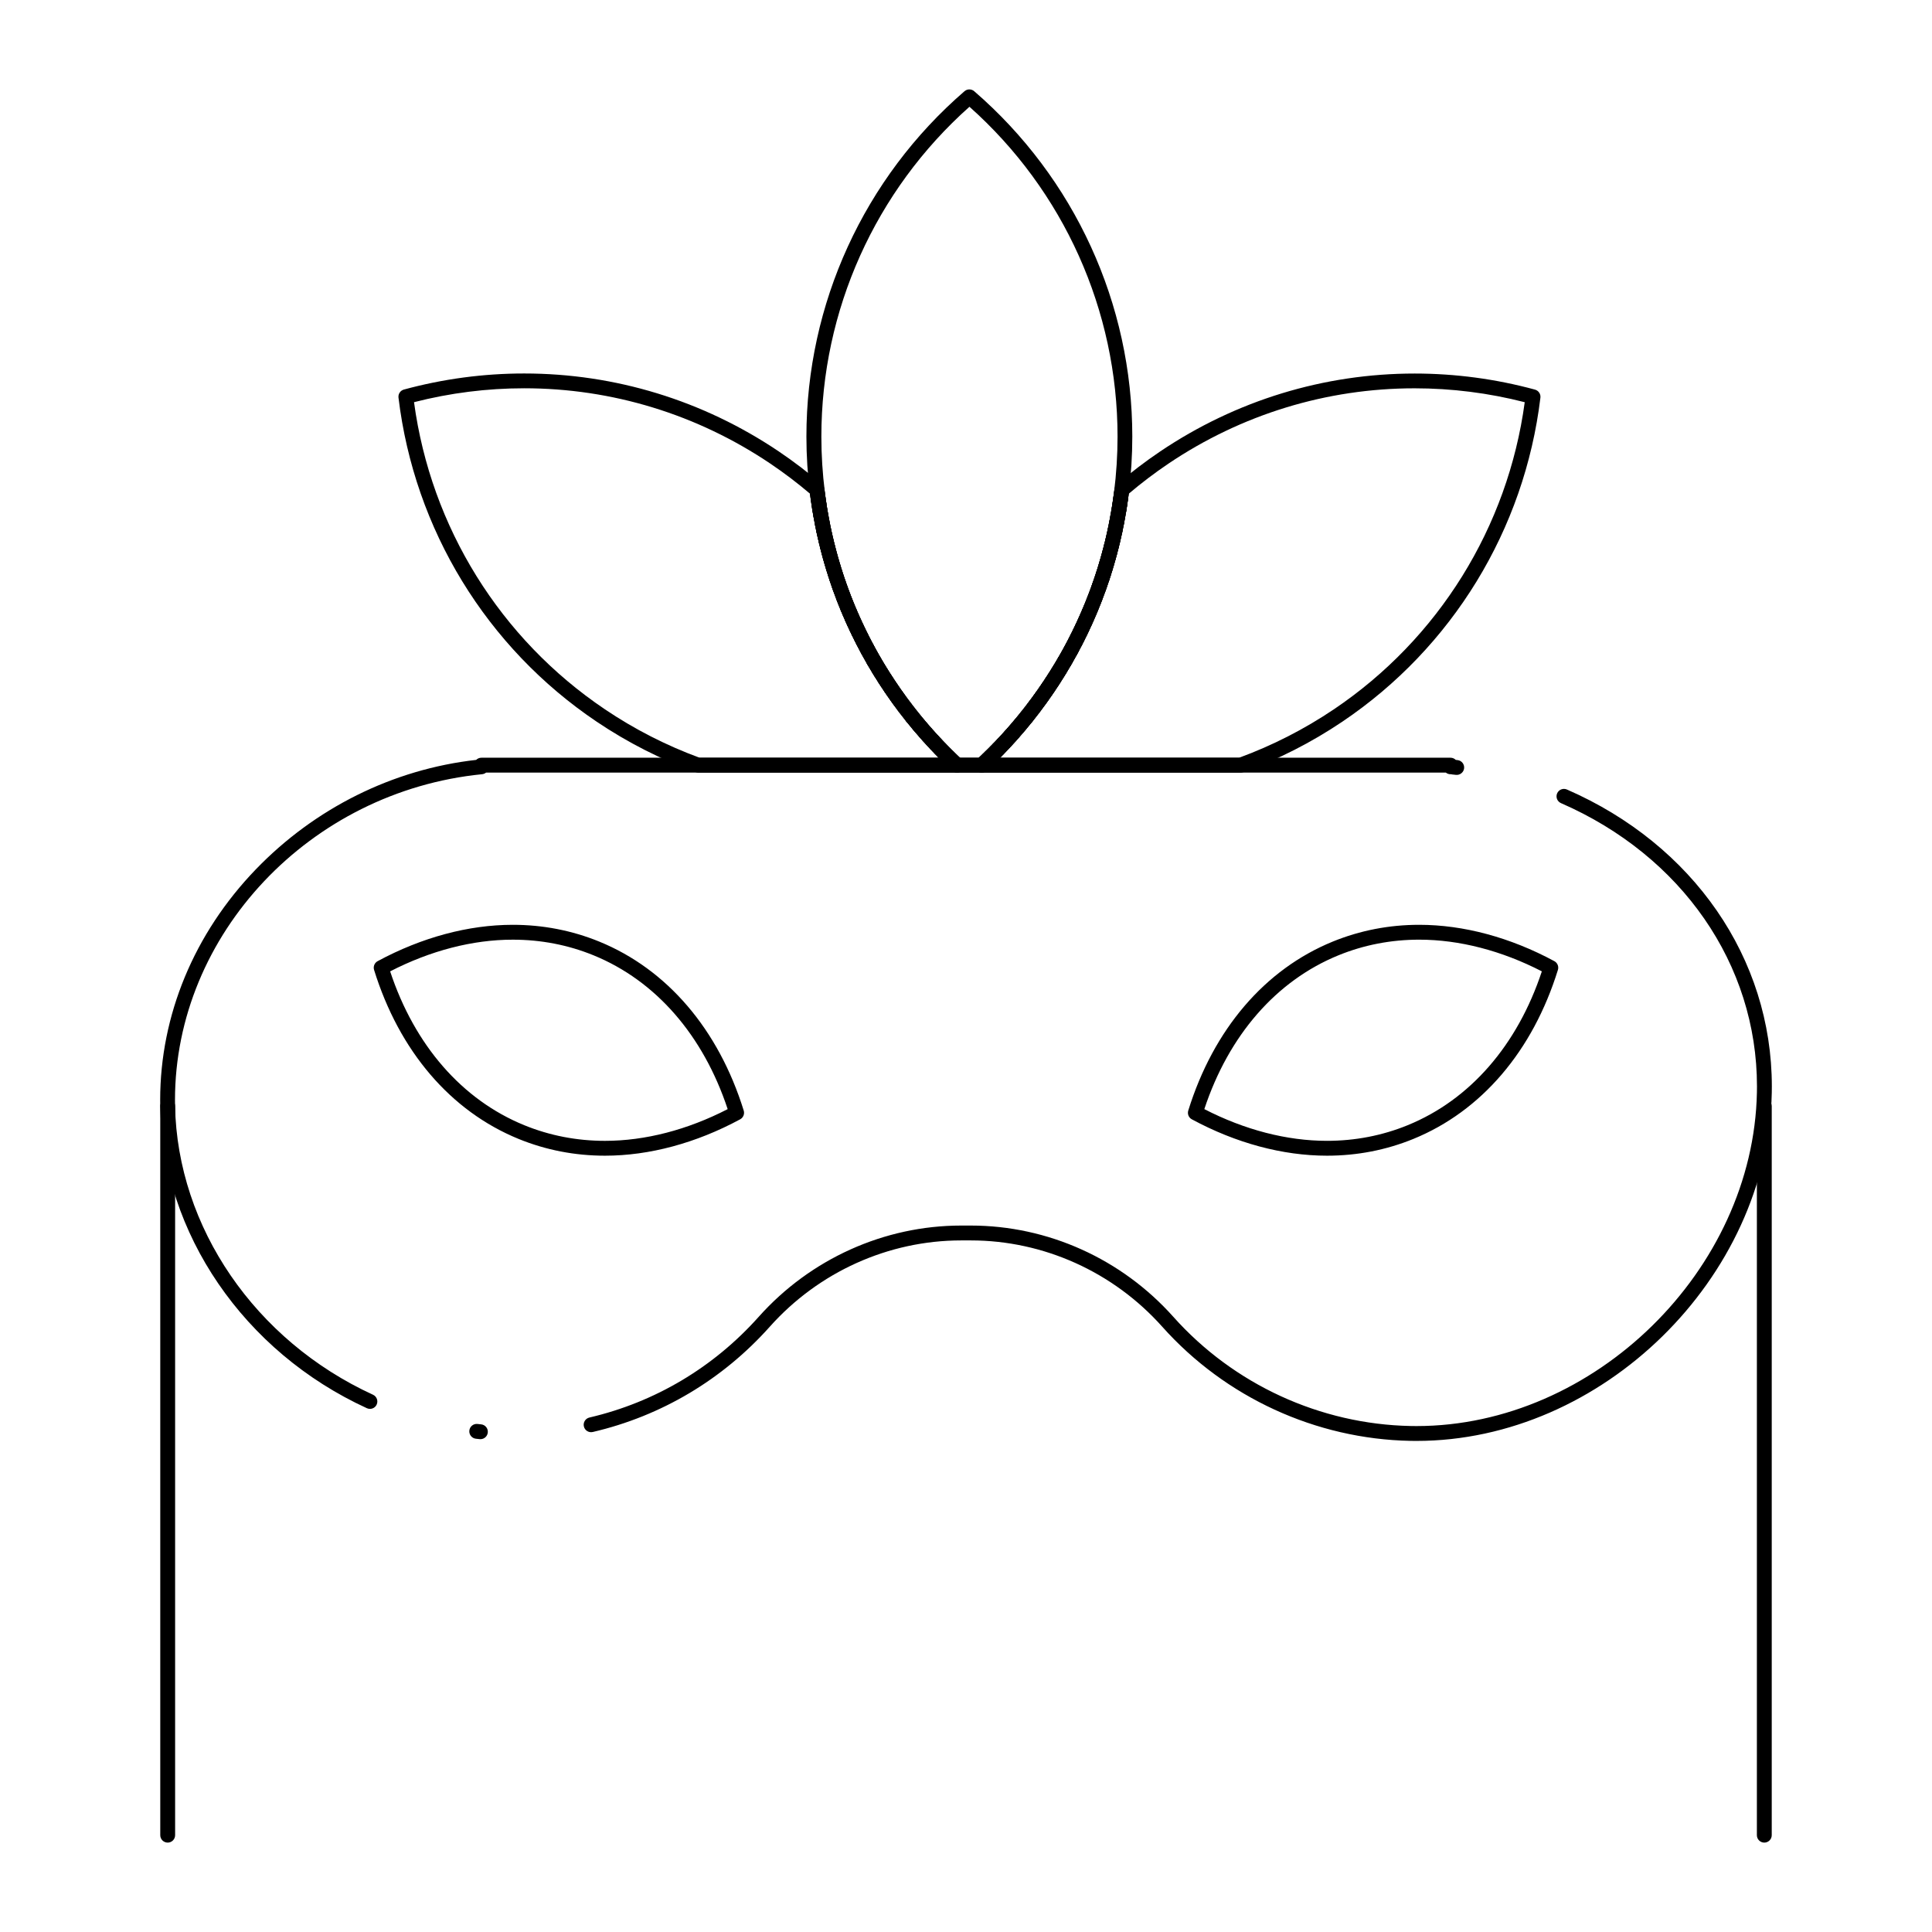 <?xml version="1.0" encoding="UTF-8"?>
<!-- Uploaded to: ICON Repo, www.iconrepo.com, Generator: ICON Repo Mixer Tools -->
<svg fill="#000000" width="800px" height="800px" version="1.1" viewBox="144 144 512 512" xmlns="http://www.w3.org/2000/svg">
 <g>
  <path d="m428.01 317.86c-0.312 0-0.633-0.074-0.93-0.234-0.957-0.516-1.316-1.707-0.801-2.664 0.336-0.625 0.672-1.254 0.996-1.887 0.496-0.965 1.684-1.348 2.648-0.852 0.68 0.348 1.07 1.039 1.07 1.75 0 0.305-0.07 0.609-0.219 0.898-0.336 0.652-0.676 1.301-1.023 1.945 0 0.004-0.004 0.004-0.004 0.008v0.004c-0.359 0.656-1.039 1.031-1.738 1.031z"/>
  <path d="m426.3 320.94c-0.332 0-0.672-0.086-0.98-0.266-0.633-0.363-0.984-1.023-0.984-1.707 0-0.332 0.086-0.672 0.266-0.98 0.469-0.812 0.926-1.629 1.371-2.449 0.52-0.957 1.715-1.309 2.668-0.789 0.656 0.355 1.027 1.035 1.027 1.73 0 0.316-0.078 0.637-0.238 0.938-0.465 0.852-0.938 1.695-1.418 2.535-0.371 0.633-1.031 0.988-1.711 0.988z"/>
  <path d="m367.6 304.4c-0.789 0-1.535-0.48-1.836-1.262-0.336-0.875-0.664-1.754-0.98-2.641-0.078-0.219-0.117-0.445-0.117-0.664 0-0.809 0.5-1.562 1.305-1.852 1.023-0.363 2.148 0.164 2.516 1.188 0.309 0.855 0.625 1.707 0.949 2.551 0.09 0.234 0.133 0.473 0.133 0.707 0 0.789-0.48 1.535-1.262 1.836-0.23 0.094-0.469 0.137-0.707 0.137z"/>
  <path d="m366.29 300.82c-0.812 0-1.574-0.508-1.859-1.32-0.203-0.578-0.406-1.16-0.598-1.742-0.066-0.203-0.102-0.414-0.102-0.617 0-0.824 0.523-1.594 1.348-1.867 1.031-0.344 2.144 0.215 2.488 1.246 0.188 0.566 0.383 1.125 0.578 1.688 0.074 0.215 0.109 0.434 0.109 0.648 0 0.812-0.508 1.574-1.32 1.859-0.211 0.066-0.43 0.105-0.645 0.105z"/>
  <path d="m365.3 297.85c-0.832 0-1.605-0.535-1.875-1.371-0.16-0.5-0.32-1.004-0.473-1.508-0.059-0.191-0.086-0.383-0.086-0.574 0-0.844 0.547-1.625 1.395-1.883 1.039-0.32 2.137 0.27 2.457 1.312 0.148 0.488 0.301 0.973 0.457 1.457 0.062 0.199 0.094 0.402 0.094 0.598 0 0.832-0.535 1.605-1.371 1.875-0.195 0.062-0.398 0.094-0.598 0.094z"/>
  <path d="m424.85 323.38c-0.348 0-0.703-0.094-1.023-0.289-0.605-0.371-0.941-1.02-0.941-1.684 0-0.348 0.094-0.703 0.289-1.023 0.391-0.641 0.77-1.285 1.148-1.934 0.547-0.938 1.75-1.258 2.691-0.707 0.625 0.367 0.977 1.023 0.977 1.703 0 0.336-0.086 0.676-0.27 0.988-0.391 0.672-0.785 1.34-1.188 2-0.371 0.609-1.02 0.945-1.684 0.945z"/>
  <path d="m429.48 315.02c-0.297 0-0.598-0.066-0.883-0.211-0.688-0.348-1.082-1.039-1.082-1.758 0-0.297 0.066-0.602 0.211-0.883 0.27-0.535 0.539-1.07 0.797-1.613 0.473-0.98 1.648-1.391 2.629-0.918 0.703 0.34 1.113 1.043 1.113 1.773 0 0.289-0.062 0.578-0.195 0.852-0.27 0.559-0.547 1.117-0.828 1.672-0.348 0.691-1.043 1.086-1.762 1.086z"/>
  <path d="m371 312.34c-0.738 0-1.445-0.418-1.781-1.129-0.242-0.512-0.48-1.027-0.719-1.547-0.121-0.266-0.176-0.539-0.176-0.812 0-0.75 0.43-1.465 1.152-1.793 0.988-0.449 2.156-0.012 2.606 0.977 0.227 0.5 0.461 1 0.695 1.5 0.129 0.27 0.188 0.555 0.188 0.836 0 0.738-0.418 1.445-1.129 1.781-0.27 0.125-0.555 0.188-0.836 0.188z"/>
  <path d="m372.29 314.98c-0.719 0-1.414-0.398-1.762-1.086-0.27-0.535-0.535-1.066-0.793-1.605-0.133-0.277-0.195-0.566-0.195-0.855 0-0.73 0.41-1.434 1.113-1.773 0.977-0.473 2.156-0.062 2.629 0.914 0.25 0.52 0.508 1.035 0.766 1.551 0.145 0.285 0.211 0.586 0.211 0.883 0 0.719-0.398 1.414-1.086 1.758-0.285 0.148-0.586 0.215-0.883 0.215z"/>
  <path d="m433.11 307.09c-0.25 0-0.504-0.047-0.75-0.152-0.758-0.312-1.215-1.047-1.215-1.82 0-0.25 0.051-0.504 0.152-0.75 0.246-0.594 0.48-1.191 0.719-1.789 0.398-1.008 1.539-1.508 2.555-1.109 0.773 0.305 1.246 1.047 1.246 1.832 0 0.238-0.047 0.484-0.141 0.723-0.242 0.617-0.488 1.238-0.742 1.852-0.316 0.758-1.051 1.215-1.824 1.215z"/>
  <path d="m368.66 307.06c-0.773 0-1.508-0.457-1.82-1.215-0.234-0.562-0.457-1.133-0.684-1.699-0.094-0.238-0.141-0.484-0.141-0.723 0-0.785 0.473-1.523 1.246-1.828 1.012-0.398 2.152 0.094 2.555 1.105 0.219 0.551 0.434 1.098 0.66 1.645 0.102 0.246 0.148 0.5 0.148 0.754 0 0.773-0.457 1.504-1.215 1.82-0.246 0.094-0.5 0.141-0.75 0.141z"/>
  <path d="m430.77 312.37c-0.281 0-0.566-0.062-0.84-0.188-0.711-0.336-1.129-1.043-1.129-1.781 0-0.281 0.059-0.566 0.188-0.84 0.246-0.52 0.484-1.043 0.723-1.566 0.449-0.988 1.617-1.426 2.606-0.977 0.723 0.328 1.152 1.043 1.152 1.793 0 0.273-0.059 0.551-0.176 0.816-0.246 0.539-0.496 1.078-0.746 1.613-0.332 0.711-1.039 1.129-1.777 1.129z"/>
  <path d="m423.34 325.79c-0.363 0-0.73-0.102-1.059-0.312-0.586-0.375-0.906-1.008-0.906-1.656 0-0.363 0.102-0.73 0.309-1.062 0.336-0.527 0.668-1.055 0.996-1.586 0.574-0.926 1.785-1.207 2.711-0.637 0.602 0.371 0.93 1.016 0.93 1.676 0 0.355-0.094 0.711-0.297 1.035-0.34 0.547-0.68 1.094-1.027 1.637-0.375 0.586-1.008 0.906-1.656 0.906z"/>
  <path d="m369.8 309.71c-0.754 0-1.477-0.438-1.801-1.176-0.23-0.523-0.457-1.047-0.68-1.57-0.105-0.25-0.156-0.512-0.156-0.77 0-0.766 0.449-1.492 1.199-1.812 1-0.426 2.156 0.043 2.582 1.043 0.215 0.508 0.434 1.016 0.656 1.52 0.113 0.258 0.168 0.527 0.168 0.793 0 0.754-0.438 1.477-1.176 1.801-0.258 0.117-0.527 0.172-0.793 0.172z"/>
  <path d="m410.55 342.34c-0.477 0-0.957-0.172-1.332-0.523-0.422-0.387-0.633-0.918-0.633-1.449 0-0.477 0.172-0.957 0.523-1.332 0.402-0.438 0.805-0.879 1.199-1.32 0.727-0.809 1.969-0.879 2.777-0.152 0.434 0.391 0.656 0.926 0.656 1.469 0 0.469-0.164 0.938-0.5 1.312-0.41 0.457-0.824 0.914-1.242 1.363-0.391 0.418-0.922 0.633-1.449 0.633z"/>
  <path d="m361.53 282.58c-0.938 0-1.766-0.672-1.934-1.625l-0.051-0.285c-0.078-0.43-0.152-0.859-0.223-1.293-0.02-0.105-0.027-0.215-0.027-0.32 0-0.945 0.684-1.781 1.648-1.941 1.07-0.18 2.086 0.551 2.262 1.625 0.066 0.414 0.141 0.824 0.215 1.238l0.051 0.285c0.02 0.117 0.031 0.234 0.031 0.348 0 0.934-0.672 1.766-1.625 1.934-0.117 0.023-0.234 0.035-0.348 0.035z"/>
  <path d="m412.45 340.23c-0.461 0-0.926-0.16-1.301-0.492-0.441-0.391-0.668-0.934-0.668-1.48 0-0.461 0.164-0.926 0.492-1.301 0.422-0.477 0.836-0.961 1.25-1.449 0.703-0.828 1.949-0.926 2.773-0.223 0.457 0.391 0.691 0.941 0.691 1.496 0 0.453-0.152 0.906-0.469 1.277-0.43 0.5-0.859 1-1.293 1.496-0.387 0.449-0.93 0.676-1.477 0.676z"/>
  <path d="m414.3 338.09c-0.445 0-0.895-0.152-1.266-0.461-0.465-0.391-0.703-0.945-0.703-1.508 0-0.445 0.152-0.895 0.461-1.266 0.551-0.656 1.09-1.312 1.625-1.98 0.68-0.848 1.918-0.98 2.766-0.305 0.484 0.391 0.734 0.961 0.734 1.535 0 0.434-0.141 0.867-0.434 1.23-0.555 0.688-1.113 1.371-1.68 2.047-0.387 0.469-0.945 0.707-1.504 0.707z"/>
  <path d="m361.03 279.56c-0.957 0-1.797-0.699-1.945-1.676l-0.027-0.188c-0.004-0.035-0.012-0.066-0.016-0.102-0.059-0.391-0.117-0.781-0.172-1.172-0.148-1.078 0.602-2.07 1.68-2.219 1.074-0.156 2.07 0.602 2.219 1.68 0 0.008 0 0.012 0.004 0.02 0.051 0.375 0.109 0.75 0.164 1.125 0.055 0.18 0.082 0.371 0.082 0.566 0 1.082-0.875 1.961-1.957 1.969-0.008-0.004-0.02-0.004-0.031-0.004z"/>
  <path d="m397.63 348.75c-0.477 0-0.957-0.172-1.336-0.523-0.562-0.523-1.121-1.047-1.672-1.578-0.008-0.008-0.016-0.012-0.02-0.02l-0.016-0.016c-0.781-0.754-0.801-2-0.047-2.781 0.754-0.781 2.004-0.801 2.781-0.047l0.02 0.02c0.004 0.004 0.008 0.008 0.012 0.012 0.535 0.516 1.074 1.023 1.617 1.531 0.797 0.738 0.84 1.984 0.102 2.781-0.387 0.406-0.914 0.621-1.441 0.621z"/>
  <path d="m408.57 344.43c-0.492 0-0.988-0.184-1.371-0.555-0.398-0.387-0.598-0.898-0.598-1.41 0-0.492 0.184-0.988 0.555-1.371 0.414-0.426 0.824-0.855 1.234-1.289 0.742-0.793 1.988-0.828 2.781-0.086 0.41 0.387 0.617 0.91 0.617 1.434 0 0.484-0.176 0.969-0.535 1.352-0.422 0.449-0.844 0.891-1.273 1.332-0.387 0.395-0.898 0.594-1.41 0.594z"/>
  <path d="m373.75 317.79c-0.703 0-1.383-0.375-1.738-1.039-0.332-0.617-0.66-1.238-0.98-1.859 0-0.004-0.004-0.004-0.004-0.008-0.496-0.965-0.117-2.152 0.852-2.648 0.965-0.496 2.152-0.117 2.648 0.852 0.312 0.605 0.633 1.211 0.953 1.809 0.16 0.297 0.234 0.613 0.234 0.926 0 0.703-0.375 1.383-1.039 1.738-0.293 0.156-0.613 0.23-0.926 0.23z"/>
  <path d="m416.09 335.91c-0.43 0-0.867-0.141-1.227-0.43-0.484-0.391-0.738-0.961-0.738-1.535 0-0.43 0.141-0.867 0.43-1.23 0.586-0.734 1.164-1.473 1.73-2.219 0.66-0.863 1.891-1.031 2.758-0.371 0.508 0.387 0.777 0.973 0.777 1.566 0 0.418-0.133 0.836-0.402 1.191-0.59 0.77-1.184 1.535-1.789 2.293-0.391 0.48-0.965 0.734-1.539 0.734z"/>
  <path d="m364.44 295.04c-0.852 0-1.637-0.559-1.887-1.418-0.141-0.484-0.281-0.973-0.418-1.461-0.047-0.176-0.07-0.352-0.07-0.527 0-0.863 0.57-1.652 1.441-1.895 1.051-0.289 2.133 0.324 2.422 1.371 0.133 0.473 0.266 0.941 0.402 1.41 0.055 0.184 0.078 0.371 0.078 0.555 0 0.852-0.559 1.637-1.418 1.887-0.184 0.051-0.371 0.078-0.551 0.078z"/>
  <path d="m421.76 328.19c-0.379 0-0.762-0.109-1.102-0.34-0.562-0.379-0.863-1-0.863-1.629 0-0.379 0.109-0.762 0.34-1.102 0.336-0.496 0.668-0.996 0.996-1.5 0.594-0.91 1.816-1.164 2.727-0.57 0.578 0.379 0.891 1.008 0.891 1.648 0 0.367-0.102 0.742-0.32 1.074-0.34 0.52-0.684 1.035-1.031 1.551-0.387 0.562-1.004 0.867-1.637 0.867z"/>
  <path d="m420.09 330.59c-0.395 0-0.793-0.117-1.141-0.363-0.539-0.383-0.824-0.988-0.824-1.602 0-0.395 0.117-0.797 0.363-1.141 0.355-0.496 0.707-1 1.055-1.504 0-0.004 0.004-0.004 0.004-0.004 0.617-0.895 1.844-1.121 2.738-0.504 0.895 0.617 1.121 1.844 0.504 2.738-0.359 0.523-0.727 1.043-1.094 1.559-0.387 0.535-0.992 0.82-1.605 0.82z"/>
  <path d="m363.66 292.23c-0.871 0-1.668-0.582-1.902-1.465-0.129-0.484-0.25-0.969-0.375-1.457-0.039-0.16-0.059-0.324-0.059-0.484 0-0.879 0.594-1.684 1.488-1.906 1.055-0.262 2.125 0.371 2.391 1.426 0.117 0.469 0.238 0.941 0.363 1.406 0.043 0.168 0.066 0.34 0.066 0.508 0 0.871-0.582 1.668-1.465 1.902-0.168 0.051-0.34 0.07-0.508 0.07z"/>
  <path d="m362.95 289.42c-0.891 0-1.695-0.605-1.914-1.512-0.098-0.414-0.195-0.832-0.289-1.25l-0.055-0.242c-0.035-0.145-0.051-0.293-0.051-0.434 0-0.898 0.621-1.711 1.535-1.918 1.055-0.242 2.113 0.426 2.356 1.484l0.055 0.246c0.09 0.402 0.18 0.801 0.277 1.199 0.035 0.152 0.055 0.309 0.055 0.461 0 0.891-0.605 1.695-1.512 1.914-0.152 0.031-0.305 0.051-0.457 0.051z"/>
  <path d="m362.3 286.59c-0.91 0-1.727-0.633-1.922-1.559-0.102-0.484-0.199-0.973-0.297-1.461l-0.055-0.281c-0.027-0.129-0.039-0.258-0.039-0.383 0-0.922 0.648-1.742 1.586-1.93 1.066-0.211 2.102 0.48 2.312 1.547l0.055 0.281c0.094 0.469 0.184 0.938 0.285 1.402 0.031 0.137 0.043 0.277 0.043 0.41 0 0.91-0.633 1.727-1.559 1.926-0.133 0.031-0.273 0.047-0.41 0.047z"/>
  <path d="m418.27 333.08c-0.41 0-0.828-0.129-1.18-0.395-0.512-0.387-0.785-0.977-0.785-1.574 0-0.41 0.129-0.828 0.395-1.184 0.418-0.555 0.832-1.113 1.242-1.676 0.637-0.879 1.867-1.078 2.75-0.438 0.531 0.383 0.812 0.984 0.812 1.594 0 0.402-0.121 0.805-0.375 1.152-0.422 0.582-0.852 1.156-1.281 1.73-0.387 0.52-0.977 0.789-1.578 0.789z"/>
  <path d="m431.98 309.73c-0.266 0-0.535-0.055-0.797-0.168-0.734-0.324-1.172-1.047-1.172-1.801 0-0.266 0.055-0.539 0.168-0.797 0.234-0.531 0.465-1.066 0.691-1.602 0.426-1 1.582-1.469 2.582-1.043 0.75 0.32 1.199 1.047 1.199 1.812 0 0.258-0.051 0.52-0.156 0.77-0.234 0.555-0.473 1.105-0.715 1.656-0.324 0.734-1.043 1.172-1.801 1.172z"/>
  <path d="m387.5 338.09c-0.562 0-1.117-0.238-1.508-0.703-0.582-0.695-1.156-1.391-1.723-2.098-0.293-0.363-0.434-0.801-0.434-1.23 0-0.574 0.25-1.148 0.734-1.535 0.848-0.68 2.086-0.543 2.766 0.305 0.547 0.68 1.098 1.352 1.66 2.019 0.004 0.004 0.008 0.008 0.008 0.012 0.699 0.832 0.59 2.074-0.242 2.773-0.363 0.305-0.812 0.457-1.262 0.457z"/>
  <path d="m404.16 348.75h-0.008c-0.527 0-1.051-0.211-1.438-0.629-0.738-0.797-0.695-2.039 0.102-2.781 0.004 0 0.004-0.004 0.004-0.004 0.551-0.512 1.098-1.027 1.641-1.555 0.781-0.754 2.027-0.738 2.781 0.047 0.371 0.383 0.555 0.875 0.555 1.367 0 0.512-0.199 1.027-0.598 1.414-0.562 0.543-1.129 1.078-1.699 1.609-0.379 0.355-0.859 0.531-1.34 0.531z"/>
  <path d="m440.75 279.65c-0.098 0-0.195-0.008-0.297-0.023-0.973-0.148-1.672-0.98-1.672-1.938 0-0.098 0.008-0.195 0.023-0.297l0.004-0.016c0.078-0.504 0.152-1.008 0.223-1.512 0.152-1.078 1.148-1.828 2.219-1.68 0.984 0.137 1.699 0.98 1.699 1.949 0 0.09-0.008 0.18-0.02 0.273-0.074 0.523-0.152 1.043-0.23 1.566-0.148 0.969-0.992 1.676-1.949 1.676z"/>
  <path d="m406.46 346.54c-0.512 0-1.02-0.195-1.406-0.59-0.375-0.383-0.562-0.879-0.562-1.375 0-0.512 0.195-1.02 0.59-1.406 0.457-0.449 0.91-0.895 1.359-1.352 0.762-0.773 2.012-0.781 2.781-0.02 0.391 0.383 0.586 0.891 0.586 1.398 0 0.5-0.188 1-0.566 1.383-0.465 0.469-0.934 0.934-1.402 1.395-0.383 0.379-0.883 0.566-1.379 0.566z"/>
  <path d="m383.53 333.1c-0.598 0-1.188-0.27-1.574-0.785-0.438-0.578-0.871-1.164-1.297-1.75-0.254-0.348-0.375-0.754-0.375-1.152 0-0.609 0.281-1.211 0.812-1.598 0.879-0.637 2.109-0.441 2.75 0.438 0.414 0.57 0.832 1.133 1.254 1.695 0.266 0.355 0.395 0.77 0.395 1.184 0 0.598-0.27 1.188-0.785 1.574-0.352 0.266-0.766 0.395-1.18 0.395z"/>
  <path d="m440.21 282.86c-0.113 0-0.23-0.012-0.348-0.031-0.953-0.172-1.621-1-1.621-1.934 0-0.117 0.012-0.234 0.031-0.352l0.027-0.148c0.102-0.559 0.203-1.121 0.293-1.684 0.176-1.07 1.188-1.801 2.258-1.625 0.965 0.156 1.652 0.992 1.652 1.938 0 0.105-0.008 0.211-0.027 0.32-0.094 0.582-0.199 1.164-0.305 1.746l-0.027 0.148c-0.168 0.953-0.996 1.621-1.934 1.621z"/>
  <path d="m385.71 335.91c-0.578 0-1.148-0.254-1.539-0.738-0.605-0.758-1.207-1.527-1.793-2.301-0.273-0.355-0.402-0.777-0.402-1.191 0-0.594 0.266-1.18 0.777-1.566 0.863-0.66 2.098-0.492 2.758 0.371 0.57 0.75 1.148 1.492 1.738 2.227 0.289 0.363 0.43 0.797 0.43 1.23 0 0.578-0.254 1.148-0.738 1.539-0.367 0.289-0.801 0.43-1.23 0.43z"/>
  <path d="m389.35 340.23c-0.547 0-1.09-0.227-1.477-0.668-0.445-0.504-0.883-1.012-1.32-1.523-0.316-0.371-0.473-0.824-0.473-1.277 0-0.555 0.234-1.109 0.691-1.496 0.828-0.707 2.07-0.605 2.773 0.219 0.422 0.496 0.848 0.988 1.277 1.477 0.328 0.375 0.492 0.84 0.492 1.301 0 0.547-0.227 1.086-0.668 1.477-0.371 0.332-0.836 0.492-1.297 0.492z"/>
  <path d="m395.34 346.55c-0.496 0-0.996-0.188-1.379-0.562-0.477-0.469-0.949-0.938-1.418-1.41-0.379-0.383-0.566-0.883-0.566-1.379 0-0.508 0.195-1.016 0.586-1.402 0.773-0.762 2.019-0.754 2.781 0.02 0.453 0.457 0.91 0.91 1.371 1.363 0.395 0.387 0.59 0.895 0.59 1.406 0 0.496-0.188 0.992-0.562 1.375-0.383 0.395-0.891 0.59-1.402 0.59z"/>
  <path d="m391.25 342.35c-0.531 0-1.059-0.211-1.445-0.633-0.422-0.457-0.84-0.918-1.254-1.379-0.336-0.375-0.504-0.848-0.504-1.316 0-0.539 0.223-1.074 0.656-1.465 0.809-0.727 2.055-0.66 2.777 0.152 0.402 0.449 0.809 0.895 1.219 1.34 0.348 0.379 0.523 0.855 0.523 1.332 0 0.531-0.211 1.059-0.633 1.449-0.383 0.344-0.863 0.52-1.34 0.52z"/>
  <path d="m393.23 344.44c-0.512 0-1.027-0.199-1.414-0.598-0.434-0.445-0.863-0.895-1.289-1.348-0.355-0.379-0.535-0.863-0.535-1.348 0-0.523 0.207-1.047 0.621-1.434 0.789-0.746 2.035-0.707 2.781 0.086 0.414 0.438 0.828 0.871 1.246 1.305 0.371 0.383 0.555 0.875 0.555 1.371 0 0.512-0.199 1.027-0.598 1.41-0.379 0.371-0.875 0.555-1.367 0.555z"/>
  <path d="m375.49 320.93c-0.68 0-1.344-0.355-1.707-0.988-0.48-0.832-0.949-1.672-1.41-2.516-0.164-0.301-0.238-0.621-0.238-0.941 0-0.695 0.371-1.371 1.027-1.73 0.953-0.52 2.148-0.168 2.668 0.789 0.445 0.816 0.898 1.629 1.363 2.438 0.18 0.309 0.262 0.648 0.262 0.98 0 0.68-0.352 1.344-0.988 1.707-0.309 0.176-0.645 0.262-0.977 0.262z"/>
  <path d="m439.48 286.62c-0.137 0-0.273-0.016-0.414-0.043-0.926-0.199-1.559-1.012-1.559-1.922 0-0.137 0.016-0.277 0.043-0.414 0.152-0.715 0.297-1.434 0.438-2.156 0.207-1.066 1.234-1.762 2.305-1.559 0.941 0.184 1.594 1.004 1.594 1.93 0 0.125-0.012 0.25-0.035 0.379-0.145 0.746-0.293 1.488-0.449 2.231-0.199 0.922-1.016 1.555-1.922 1.555z"/>
  <path d="m436.46 297.96c-0.199 0-0.398-0.031-0.598-0.094-0.836-0.266-1.371-1.043-1.371-1.875 0-0.199 0.031-0.402 0.094-0.598 0.172-0.535 0.34-1.07 0.504-1.609 0.316-1.039 1.418-1.625 2.457-1.312 0.848 0.258 1.395 1.039 1.398 1.883 0 0.191-0.027 0.383-0.086 0.574-0.168 0.555-0.344 1.109-0.523 1.664-0.266 0.832-1.043 1.367-1.875 1.367z"/>
  <path d="m378.45 325.79c-0.648 0-1.281-0.32-1.656-0.906-0.348-0.543-0.691-1.09-1.027-1.637-0.199-0.324-0.297-0.68-0.297-1.035 0-0.66 0.332-1.301 0.934-1.672 0.922-0.57 2.137-0.289 2.707 0.637 0.328 0.531 0.656 1.059 0.992 1.582 0.211 0.328 0.312 0.695 0.312 1.059 0 0.648-0.32 1.281-0.906 1.66-0.328 0.215-0.695 0.312-1.059 0.312z"/>
  <path d="m434.18 304.42c-0.234 0-0.473-0.043-0.707-0.133-0.781-0.301-1.262-1.047-1.262-1.836 0-0.234 0.043-0.473 0.133-0.707 0.332-0.863 0.656-1.73 0.969-2.606 0.367-1.023 1.492-1.559 2.516-1.188 0.805 0.289 1.305 1.047 1.305 1.852 0 0.223-0.039 0.445-0.117 0.664-0.324 0.902-0.656 1.801-1 2.691-0.301 0.785-1.047 1.262-1.836 1.262z"/>
  <path d="m376.94 323.38c-0.664 0-1.312-0.336-1.684-0.945-0.395-0.652-0.785-1.305-1.168-1.965-0.184-0.312-0.27-0.652-0.27-0.988 0-0.676 0.352-1.336 0.977-1.703 0.938-0.547 2.144-0.227 2.691 0.711 0.371 0.637 0.746 1.27 1.129 1.898 0.195 0.32 0.289 0.672 0.289 1.02 0 0.664-0.336 1.312-0.945 1.684-0.316 0.195-0.668 0.289-1.02 0.289z"/>
  <path d="m435.42 301.04c-0.215 0-0.438-0.035-0.652-0.113-0.809-0.285-1.316-1.043-1.316-1.855 0-0.215 0.035-0.438 0.113-0.656 0.227-0.645 0.449-1.293 0.668-1.941 0.34-1.031 1.453-1.594 2.488-1.25 0.828 0.273 1.348 1.043 1.352 1.867 0 0.203-0.031 0.414-0.102 0.621-0.223 0.672-0.453 1.344-0.688 2.008-0.289 0.812-1.051 1.32-1.863 1.32z"/>
  <path d="m437.33 295.11c-0.184 0-0.367-0.027-0.555-0.078-0.859-0.25-1.414-1.035-1.414-1.887 0-0.184 0.027-0.367 0.078-0.555 0.148-0.512 0.297-1.023 0.441-1.539 0.293-1.047 1.375-1.656 2.422-1.367 1.047 0.293 1.66 1.375 1.367 2.422-0.148 0.531-0.301 1.059-0.453 1.59-0.25 0.855-1.035 1.414-1.887 1.414z"/>
  <path d="m438.84 289.46c-0.152 0-0.309-0.02-0.461-0.055-0.902-0.215-1.508-1.023-1.508-1.914 0-0.152 0.02-0.305 0.055-0.457 0.129-0.535 0.25-1.074 0.371-1.613 0.238-1.062 1.297-1.723 2.352-1.488 0.914 0.207 1.539 1.02 1.535 1.918 0 0.145-0.016 0.289-0.047 0.434-0.125 0.559-0.25 1.113-0.383 1.668-0.223 0.898-1.027 1.508-1.914 1.508z"/>
  <path d="m381.7 330.6c-0.613 0-1.219-0.289-1.605-0.828-0.371-0.52-0.738-1.043-1.102-1.57-0.617-0.895-0.391-2.121 0.504-2.738 0.895-0.617 2.121-0.391 2.738 0.504 0 0 0 0.004 0.004 0.004 0.305 0.445 0.613 0.883 0.926 1.324 0.324 0.352 0.523 0.82 0.523 1.336 0 1.086-0.875 1.965-1.961 1.969h-0.027z"/>
  <path d="m438.12 292.29c-0.168 0-0.336-0.02-0.504-0.066-0.883-0.234-1.465-1.027-1.465-1.898 0-0.168 0.023-0.336 0.066-0.508 0.137-0.512 0.266-1.023 0.395-1.535 0.266-1.055 1.332-1.695 2.387-1.43 0.895 0.223 1.488 1.023 1.488 1.906 0 0.16-0.02 0.32-0.059 0.48-0.133 0.531-0.27 1.062-0.41 1.59-0.23 0.879-1.027 1.461-1.898 1.461z"/>
  <path d="m380.03 328.19c-0.633 0-1.25-0.305-1.633-0.867-0.348-0.516-0.691-1.031-1.031-1.555-0.219-0.332-0.32-0.707-0.32-1.074 0-0.641 0.312-1.27 0.891-1.648 0.91-0.594 2.129-0.34 2.727 0.57 0.328 0.504 0.664 1.004 1 1.504 0.227 0.336 0.336 0.719 0.336 1.102 0 0.633-0.305 1.25-0.867 1.633-0.336 0.23-0.719 0.336-1.102 0.336z"/>
  <path d="m404.16 348.75h-6.531c-0.496 0-0.977-0.188-1.34-0.527-0.574-0.531-1.141-1.066-1.703-1.609l-0.629-0.621c-0.473-0.465-0.949-0.934-1.414-1.406l-0.719-0.738c-0.434-0.449-0.863-0.898-1.289-1.352l-0.727-0.777c-0.422-0.457-0.84-0.922-1.258-1.383l-0.68-0.762c-0.445-0.504-0.883-1.016-1.32-1.527l-0.555-0.652c-0.582-0.695-1.156-1.395-1.723-2.098l-0.102-0.125c-0.602-0.754-1.203-1.52-1.789-2.297l-0.422-0.562c-0.434-0.578-0.867-1.16-1.297-1.75l-0.562-0.789c-0.371-0.523-0.738-1.047-1.102-1.57l-0.594-0.871c-0.348-0.516-0.691-1.031-1.031-1.555l-0.574-0.883c-0.348-0.543-0.691-1.09-1.027-1.637l-0.508-0.824c-0.395-0.648-0.781-1.305-1.168-1.961l-0.309-0.523c-0.48-0.836-0.949-1.676-1.41-2.519l-0.359-0.676c-0.332-0.621-0.664-1.242-0.984-1.867l-0.496-0.984c-0.27-0.535-0.535-1.066-0.793-1.605-0.176-0.359-0.348-0.723-0.52-1.086-0.242-0.516-0.48-1.031-0.719-1.547-0.168-0.371-0.34-0.746-0.504-1.121-0.23-0.523-0.457-1.047-0.68-1.57l-0.473-1.113c-0.234-0.566-0.457-1.133-0.684-1.703l-0.398-1.008c-0.336-0.875-0.664-1.758-0.984-2.641-0.074-0.211-0.148-0.422-0.223-0.637l-0.125-0.363c-0.203-0.578-0.406-1.16-0.598-1.742-0.105-0.32-0.207-0.641-0.309-0.965l-0.098-0.309c-0.16-0.5-0.32-1.004-0.473-1.508-0.137-0.449-0.27-0.898-0.402-1.352-0.141-0.484-0.281-0.973-0.418-1.461-0.129-0.461-0.254-0.926-0.379-1.391-0.129-0.484-0.25-0.969-0.375-1.457l-0.047-0.188c-0.102-0.406-0.203-0.812-0.301-1.219-0.098-0.414-0.191-0.832-0.289-1.246l-0.137-0.598c-0.078-0.344-0.156-0.691-0.23-1.039-0.102-0.488-0.199-0.977-0.297-1.465l-0.055-0.277c-0.152-0.777-0.297-1.555-0.438-2.332l-0.051-0.285c-0.078-0.43-0.152-0.859-0.223-1.289-0.062-0.375-0.117-0.75-0.176-1.125l-0.082-0.555c-0.062-0.422-0.125-0.844-0.188-1.27-0.07-0.508-0.133-1.012-0.199-1.52-0.637-5.062-0.961-10.184-0.961-15.227 0-35.156 15.27-68.512 41.895-91.516 0.738-0.641 1.836-0.637 2.574 0 26.625 23.012 41.895 56.367 41.895 91.516 0 5.062-0.324 10.195-0.965 15.266-0.062 0.48-0.121 0.965-0.188 1.449-0.074 0.523-0.152 1.047-0.23 1.566l-0.062 0.426c-0.047 0.32-0.098 0.637-0.148 0.957-0.094 0.586-0.199 1.168-0.305 1.746l-0.027 0.148c-0.098 0.531-0.191 1.062-0.297 1.59-0.145 0.746-0.293 1.488-0.449 2.231-0.059 0.266-0.117 0.531-0.18 0.797l-0.094 0.422c-0.125 0.562-0.25 1.117-0.383 1.672-0.09 0.367-0.18 0.73-0.27 1.098l-0.047 0.188c-0.133 0.531-0.27 1.059-0.406 1.586-0.113 0.43-0.23 0.855-0.348 1.281-0.148 0.535-0.301 1.062-0.453 1.59-0.121 0.41-0.242 0.824-0.367 1.234-0.168 0.555-0.344 1.109-0.52 1.66l-0.09 0.277c-0.09 0.285-0.18 0.566-0.273 0.852-0.223 0.672-0.453 1.34-0.688 2.008l-0.258 0.746c-0.324 0.898-0.656 1.797-1 2.688l-0.344 0.867c-0.242 0.613-0.488 1.234-0.742 1.848l-0.434 1.027c-0.234 0.555-0.473 1.109-0.715 1.656-0.156 0.355-0.316 0.707-0.477 1.062-0.246 0.543-0.496 1.082-0.75 1.617-0.164 0.344-0.324 0.688-0.488 1.027-0.27 0.559-0.547 1.113-0.828 1.672l-0.469 0.926c-0.336 0.656-0.68 1.305-1.031 1.953l-0.32 0.602c-0.461 0.848-0.934 1.695-1.418 2.531l-0.281 0.48c-0.395 0.676-0.789 1.344-1.191 2.004l-0.504 0.816c-0.34 0.547-0.68 1.094-1.027 1.637l-0.578 0.887c-0.34 0.523-0.684 1.039-1.031 1.555l-0.598 0.879c-0.359 0.523-0.727 1.043-1.094 1.559l-0.57 0.801c-0.426 0.586-0.852 1.16-1.285 1.734l-0.43 0.578c-0.59 0.773-1.184 1.539-1.789 2.297l-0.105 0.129c-0.586 0.727-1.145 1.41-1.715 2.086l-0.586 0.684c-0.426 0.5-0.855 1-1.289 1.492l-0.695 0.781c-0.41 0.457-0.824 0.914-1.238 1.363l-0.738 0.793c-0.422 0.449-0.848 0.891-1.273 1.332l-0.727 0.75c-0.469 0.473-0.934 0.938-1.406 1.398l-0.641 0.629c-0.559 0.539-1.125 1.074-1.699 1.605-0.383 0.336-0.863 0.523-1.363 0.523zm-5.754-3.938h4.981c0.363-0.34 0.723-0.684 1.082-1.027l0.617-0.609c0.457-0.449 0.914-0.898 1.363-1.352l0.707-0.727c0.414-0.43 0.828-0.855 1.234-1.289l0.719-0.77c0.398-0.434 0.801-0.875 1.195-1.316l0.676-0.754c0.422-0.477 0.836-0.961 1.25-1.449l0.566-0.66c0.547-0.652 1.09-1.312 1.625-1.977 0.008-0.008 0.062-0.074 0.066-0.082l0.066-0.078c0.586-0.734 1.164-1.473 1.73-2.219l0.418-0.559c0.418-0.555 0.832-1.113 1.242-1.676l0.555-0.777c0.359-0.504 0.711-1.004 1.062-1.512l0.578-0.848c0.336-0.496 0.668-0.996 0.996-1.5l0.559-0.855c0.336-0.523 0.668-1.055 0.996-1.586l0.488-0.789c0.395-0.645 0.773-1.289 1.152-1.938l0.277-0.469c0.469-0.812 0.926-1.629 1.371-2.449l0.309-0.578c0.34-0.629 0.672-1.258 0.996-1.891l0.453-0.898c0.27-0.539 0.539-1.074 0.801-1.613 0.16-0.332 0.316-0.664 0.473-0.996 0.246-0.52 0.484-1.043 0.723-1.566 0.152-0.34 0.309-0.684 0.461-1.027 0.234-0.531 0.465-1.066 0.691-1.602l0.422-0.996c0.246-0.594 0.48-1.191 0.719-1.789l0.332-0.832c0.332-0.863 0.656-1.73 0.969-2.606l0.25-0.719c0.227-0.648 0.453-1.293 0.668-1.945 0.09-0.27 0.176-0.535 0.262-0.805l0.09-0.285c0.172-0.535 0.34-1.07 0.504-1.609 0.121-0.398 0.238-0.797 0.355-1.191 0.148-0.512 0.297-1.027 0.441-1.543 0.113-0.41 0.227-0.824 0.336-1.238 0.137-0.508 0.266-1.02 0.395-1.531l0.047-0.191c0.09-0.352 0.176-0.703 0.262-1.055 0.129-0.535 0.25-1.074 0.371-1.609l0.098-0.438c0.059-0.246 0.113-0.496 0.168-0.746 0.152-0.719 0.297-1.438 0.438-2.156 0.098-0.512 0.191-1.023 0.285-1.535l0.027-0.145c0.102-0.562 0.203-1.121 0.293-1.684 0.051-0.301 0.094-0.602 0.141-0.902l0.062-0.418c0.078-0.52 0.156-1.023 0.227-1.527 0.062-0.465 0.125-0.934 0.184-1.402 0.617-4.91 0.934-9.879 0.934-14.777 0-33.434-14.281-65.191-39.246-87.41-24.965 22.211-39.246 53.973-39.246 87.41 0 4.879 0.312 9.836 0.93 14.734 0.062 0.492 0.121 0.98 0.191 1.469 0.059 0.41 0.117 0.816 0.18 1.223l0.082 0.559c0.055 0.359 0.105 0.715 0.164 1.07 0.066 0.414 0.141 0.824 0.215 1.234l0.051 0.289c0.133 0.754 0.273 1.508 0.422 2.258l0.055 0.277c0.094 0.469 0.184 0.938 0.285 1.406 0.07 0.328 0.145 0.656 0.219 0.984l0.137 0.605c0.09 0.402 0.18 0.801 0.277 1.199 0.094 0.391 0.191 0.781 0.289 1.172l0.047 0.188c0.117 0.469 0.238 0.938 0.363 1.406 0.117 0.449 0.242 0.898 0.367 1.348 0.133 0.473 0.266 0.941 0.402 1.41 0.125 0.438 0.254 0.871 0.387 1.309 0.148 0.488 0.305 0.973 0.457 1.457l0.102 0.316c0.098 0.305 0.195 0.613 0.297 0.918 0.188 0.562 0.383 1.125 0.578 1.688l0.336 0.969c0.309 0.855 0.625 1.707 0.949 2.551l0.387 0.973c0.219 0.551 0.434 1.102 0.66 1.645l0.457 1.082c0.215 0.508 0.434 1.016 0.656 1.52 0.16 0.363 0.324 0.723 0.488 1.086 0.227 0.504 0.461 1 0.695 1.5 0.164 0.348 0.328 0.699 0.5 1.047 0.25 0.52 0.508 1.039 0.766 1.555l0.48 0.953c0.312 0.605 0.629 1.207 0.953 1.809l0.348 0.656c0.445 0.816 0.898 1.629 1.363 2.434l0.301 0.508c0.371 0.637 0.746 1.27 1.129 1.898l0.492 0.797c0.328 0.531 0.66 1.059 0.996 1.582l0.559 0.855c0.328 0.504 0.66 1.004 1 1.504l0.574 0.84c0.352 0.512 0.707 1.016 1.066 1.52l0.547 0.766c0.414 0.57 0.832 1.133 1.254 1.695l0.406 0.543c0.57 0.746 1.148 1.492 1.738 2.227l0.102 0.121c0.543 0.676 1.098 1.352 1.66 2.023l0.539 0.633c0.422 0.492 0.844 0.984 1.273 1.477l0.66 0.738c0.402 0.449 0.809 0.895 1.215 1.336l0.703 0.754c0.41 0.438 0.828 0.871 1.246 1.305l0.695 0.715c0.453 0.461 0.91 0.914 1.371 1.363l0.605 0.598c0.34 0.336 0.703 0.68 1.066 1.02z"/>
  <path d="m472.71 348.75h-68.543c-0.809 0-1.535-0.496-1.832-1.246-0.297-0.754-0.102-1.609 0.492-2.16 0.555-0.512 1.102-1.031 1.645-1.555l0.617-0.609c0.457-0.449 0.914-0.898 1.363-1.352l0.707-0.727c0.414-0.43 0.828-0.855 1.234-1.289l0.719-0.77c0.398-0.434 0.801-0.875 1.195-1.316l0.676-0.754c0.422-0.477 0.836-0.965 1.25-1.449l0.566-0.66c0.547-0.652 1.09-1.312 1.625-1.977 0.008-0.008 0.062-0.074 0.066-0.082l0.066-0.082c0.586-0.734 1.164-1.473 1.734-2.223l0.418-0.559c0.418-0.555 0.832-1.113 1.242-1.676l0.555-0.777c0.359-0.504 0.711-1.004 1.062-1.512l0.578-0.848c0.336-0.496 0.668-0.996 0.996-1.5l0.559-0.855c0.336-0.523 0.668-1.055 0.996-1.586l0.488-0.789c0.395-0.645 0.773-1.289 1.152-1.938l0.277-0.469c0.469-0.812 0.926-1.629 1.371-2.449l0.309-0.578c0.336-0.629 0.672-1.258 0.996-1.891l0.453-0.898c0.27-0.539 0.539-1.074 0.797-1.613 0.164-0.336 0.32-0.664 0.477-0.996 0.246-0.52 0.484-1.043 0.723-1.566 0.152-0.34 0.309-0.684 0.461-1.027 0.234-0.531 0.465-1.066 0.691-1.602l0.422-0.996c0.246-0.594 0.48-1.191 0.719-1.789l0.332-0.832c0.332-0.863 0.656-1.73 0.969-2.606l0.25-0.719c0.227-0.648 0.453-1.293 0.668-1.945 0.09-0.27 0.176-0.539 0.262-0.809l0.09-0.281c0.172-0.535 0.34-1.07 0.504-1.609 0.121-0.398 0.238-0.797 0.355-1.191 0.148-0.512 0.297-1.023 0.441-1.539 0.113-0.414 0.227-0.828 0.336-1.242 0.137-0.508 0.266-1.02 0.395-1.531l0.051-0.195c0.09-0.348 0.176-0.699 0.262-1.051 0.129-0.535 0.25-1.074 0.371-1.609l0.098-0.434c0.059-0.246 0.113-0.496 0.168-0.746 0.152-0.719 0.297-1.438 0.438-2.156 0.098-0.512 0.191-1.023 0.285-1.535l0.027-0.148c0.102-0.559 0.199-1.117 0.293-1.68 0.051-0.301 0.094-0.602 0.141-0.906l0.062-0.418c0.078-0.516 0.156-1.02 0.227-1.527 0.062-0.465 0.125-0.934 0.184-1.402l0.109-0.855c0.059-0.488 0.297-0.938 0.672-1.258 3.633-3.125 7.484-6.066 11.453-8.738 20.047-13.504 43.363-20.637 67.434-20.637 10.758 0 21.484 1.434 31.879 4.262 0.941 0.254 1.555 1.164 1.438 2.133-4.211 34.934-23.348 66.234-52.5 85.871-8.195 5.519-17.047 10.027-26.312 13.395-0.246 0.066-0.473 0.105-0.703 0.105zm-63.684-3.938h63.336c8.844-3.246 17.301-7.566 25.133-12.84 27.73-18.68 46.094-48.266 50.574-81.383-9.539-2.445-19.352-3.684-29.191-3.684-23.285 0-45.84 6.906-65.234 19.965-3.633 2.449-7.164 5.129-10.516 7.973l-0.016 0.109c-0.062 0.484-0.121 0.969-0.188 1.449-0.074 0.527-0.152 1.051-0.23 1.574l-0.062 0.418c-0.047 0.32-0.098 0.637-0.148 0.957-0.094 0.582-0.199 1.164-0.305 1.742l-0.027 0.152c-0.098 0.531-0.191 1.062-0.297 1.59-0.145 0.746-0.293 1.488-0.449 2.231-0.059 0.266-0.117 0.531-0.18 0.797l-0.094 0.422c-0.125 0.559-0.25 1.117-0.383 1.672-0.09 0.367-0.18 0.73-0.27 1.094l-0.051 0.191c-0.133 0.531-0.27 1.059-0.406 1.586-0.113 0.43-0.23 0.855-0.348 1.281-0.148 0.531-0.301 1.062-0.453 1.59-0.121 0.41-0.242 0.824-0.367 1.234-0.168 0.555-0.344 1.109-0.52 1.66l-0.09 0.277c-0.09 0.285-0.18 0.57-0.273 0.852-0.223 0.672-0.453 1.34-0.688 2.008l-0.258 0.746c-0.324 0.898-0.656 1.797-1 2.688l-0.344 0.867c-0.242 0.613-0.488 1.234-0.742 1.848l-0.434 1.027c-0.234 0.555-0.473 1.105-0.715 1.656-0.156 0.355-0.316 0.707-0.477 1.062-0.246 0.543-0.496 1.082-0.75 1.617-0.164 0.344-0.324 0.688-0.492 1.031-0.27 0.555-0.547 1.113-0.824 1.668l-0.469 0.926c-0.336 0.656-0.68 1.305-1.027 1.953l-0.32 0.602c-0.461 0.848-0.934 1.695-1.418 2.531l-0.285 0.484c-0.391 0.668-0.785 1.336-1.188 2l-0.504 0.816c-0.34 0.547-0.68 1.094-1.027 1.637l-0.578 0.887c-0.34 0.523-0.684 1.039-1.031 1.555l-0.598 0.879c-0.359 0.523-0.727 1.043-1.094 1.559l-0.57 0.801c-0.426 0.582-0.852 1.16-1.285 1.734l-0.43 0.574c-0.59 0.773-1.184 1.539-1.789 2.297l-0.105 0.129c-0.586 0.727-1.145 1.41-1.711 2.086l-0.586 0.684c-0.426 0.5-0.855 1-1.289 1.492l-0.695 0.781c-0.41 0.457-0.824 0.914-1.238 1.363l-0.738 0.793c-0.422 0.449-0.848 0.891-1.273 1.332l-0.727 0.75c-0.098 0.074-0.172 0.152-0.246 0.227z"/>
  <path d="m438.52 290.72c-0.16 0-0.32-0.02-0.48-0.059-0.895-0.223-1.488-1.027-1.488-1.906 0-0.16 0.02-0.32 0.059-0.48l0.051-0.195c0.086-0.348 0.176-0.699 0.262-1.051 0.254-1.059 1.316-1.707 2.375-1.453 0.902 0.219 1.508 1.023 1.508 1.91 0 0.152-0.02 0.309-0.055 0.461-0.086 0.363-0.18 0.727-0.27 1.09l-0.051 0.195c-0.227 0.895-1.031 1.488-1.91 1.488z"/>
  <path d="m433.84 305.27c-0.242 0-0.488-0.043-0.727-0.141-0.77-0.309-1.242-1.047-1.242-1.828 0-0.242 0.047-0.488 0.141-0.727l0.328-0.828c0.391-1.016 1.535-1.516 2.543-1.129 0.781 0.301 1.262 1.047 1.262 1.836 0 0.234-0.043 0.473-0.133 0.707l-0.344 0.867c-0.305 0.773-1.043 1.242-1.828 1.242z"/>
  <path d="m432.69 308.1c-0.258 0-0.516-0.051-0.766-0.156-0.75-0.316-1.199-1.047-1.199-1.812 0-0.258 0.051-0.52 0.156-0.77l0.422-0.996c0.418-1.004 1.562-1.484 2.57-1.066 0.758 0.312 1.215 1.047 1.215 1.82 0 0.25-0.051 0.504-0.152 0.75l-0.434 1.027c-0.32 0.754-1.047 1.203-1.812 1.203z"/>
  <path d="m435.17 301.77c-0.223 0-0.445-0.039-0.668-0.117-0.805-0.289-1.305-1.047-1.305-1.852 0-0.223 0.039-0.445 0.117-0.664l0.246-0.719c0.359-1.023 1.484-1.566 2.508-1.207 0.812 0.285 1.32 1.047 1.32 1.859 0 0.215-0.035 0.434-0.109 0.652l-0.262 0.746c-0.285 0.805-1.039 1.301-1.848 1.301z"/>
  <path d="m431.51 310.78c-0.273 0-0.547-0.059-0.812-0.176-0.727-0.328-1.156-1.047-1.156-1.797 0-0.27 0.059-0.547 0.176-0.809 0.156-0.344 0.309-0.688 0.461-1.031 0.438-0.996 1.602-1.441 2.598-1.004 0.734 0.324 1.172 1.047 1.172 1.801 0 0.266-0.055 0.535-0.168 0.797-0.156 0.355-0.316 0.707-0.477 1.062-0.328 0.727-1.043 1.156-1.793 1.156z"/>
  <path d="m429.02 315.93c-0.305 0-0.609-0.07-0.895-0.219-0.68-0.348-1.07-1.039-1.07-1.75 0-0.305 0.07-0.609 0.219-0.898l0.453-0.898c0.488-0.969 1.668-1.363 2.641-0.875 0.688 0.344 1.086 1.039 1.086 1.758 0 0.297-0.066 0.598-0.211 0.883l-0.469 0.93c-0.348 0.68-1.039 1.07-1.754 1.07z"/>
  <path d="m427.7 318.45c-0.32 0-0.641-0.078-0.941-0.242-0.652-0.355-1.023-1.031-1.023-1.727 0-0.32 0.078-0.645 0.242-0.941l0.305-0.574c0.512-0.957 1.703-1.32 2.664-0.805 0.664 0.355 1.039 1.035 1.039 1.738 0 0.312-0.074 0.633-0.234 0.926l-0.32 0.605c-0.359 0.648-1.035 1.02-1.73 1.02z"/>
  <path d="m436.1 299.07c-0.207 0-0.414-0.031-0.621-0.102-0.828-0.273-1.348-1.043-1.348-1.867 0-0.203 0.031-0.414 0.102-0.621 0.09-0.27 0.176-0.539 0.262-0.809l0.09-0.281c0.332-1.035 1.434-1.609 2.477-1.273 0.836 0.266 1.371 1.043 1.371 1.875 0 0.199-0.031 0.402-0.094 0.598l-0.09 0.277c-0.09 0.285-0.18 0.57-0.273 0.852-0.281 0.828-1.051 1.352-1.875 1.352z"/>
  <path d="m426.02 321.41c-0.336 0-0.676-0.086-0.988-0.266-0.938-0.547-1.258-1.746-0.715-2.688l0.281-0.473c0.543-0.941 1.746-1.266 2.688-0.723 0.633 0.363 0.984 1.023 0.984 1.707 0 0.332-0.086 0.672-0.266 0.98l-0.285 0.488c-0.363 0.621-1.02 0.973-1.699 0.973z"/>
  <path d="m430.29 313.38c-0.289 0-0.582-0.062-0.855-0.199-0.977-0.473-1.387-1.648-0.914-2.629 0.16-0.332 0.316-0.664 0.473-0.996 0.465-0.98 1.637-1.402 2.621-0.941 0.711 0.336 1.129 1.043 1.129 1.781 0 0.281-0.062 0.566-0.188 0.84-0.164 0.344-0.324 0.688-0.488 1.027 0 0 0 0.004-0.004 0.004-0.344 0.707-1.043 1.113-1.773 1.113z"/>
  <path d="m436.97 296.32c-0.191 0-0.383-0.027-0.574-0.086-0.848-0.258-1.395-1.039-1.395-1.883 0-0.191 0.027-0.383 0.086-0.574 0.121-0.395 0.238-0.793 0.352-1.191 0.305-1.043 1.402-1.645 2.438-1.34 0.859 0.25 1.418 1.039 1.418 1.891 0 0.184-0.027 0.367-0.078 0.551-0.121 0.414-0.242 0.828-0.367 1.238-0.254 0.848-1.035 1.395-1.879 1.395z"/>
  <path d="m440.98 278.1c-0.09 0-0.18-0.008-0.27-0.02-0.984-0.137-1.703-0.98-1.699-1.949 0-0.09 0.008-0.18 0.02-0.27 0.062-0.469 0.125-0.938 0.184-1.402 0.137-1.078 1.121-1.844 2.195-1.707 0.996 0.125 1.723 0.973 1.723 1.949 0 0.082-0.004 0.164-0.016 0.246-0.062 0.484-0.121 0.969-0.188 1.453-0.137 0.984-0.98 1.699-1.949 1.699z"/>
  <path d="m440.54 281c-0.105 0-0.211-0.008-0.32-0.027-0.965-0.156-1.648-0.992-1.648-1.938 0-0.105 0.008-0.215 0.027-0.32 0.051-0.301 0.094-0.602 0.141-0.906l0.062-0.418c0.164-1.074 1.18-1.809 2.242-1.648 0.973 0.148 1.672 0.984 1.672 1.941 0 0.098-0.008 0.199-0.023 0.301l-0.062 0.406c-0.047 0.32-0.098 0.641-0.148 0.957-0.16 0.965-0.996 1.652-1.941 1.652z"/>
  <path d="m407.85 345.17c-0.5 0-0.996-0.188-1.379-0.566-0.391-0.383-0.586-0.895-0.586-1.402 0-0.5 0.188-0.996 0.566-1.383l0.707-0.727c0.758-0.781 2.004-0.801 2.781-0.043 0.398 0.387 0.598 0.898 0.598 1.414 0 0.492-0.184 0.984-0.555 1.367l-0.73 0.75c-0.387 0.395-0.895 0.59-1.402 0.59z"/>
  <path d="m439.93 284.42c-0.125 0-0.25-0.012-0.379-0.035-0.941-0.184-1.594-1.004-1.594-1.93 0-0.125 0.012-0.25 0.035-0.379 0.098-0.512 0.191-1.023 0.285-1.535 0.191-1.07 1.211-1.781 2.285-1.586 0.953 0.172 1.621 1 1.617 1.934 0 0.117-0.012 0.234-0.031 0.352-0.094 0.531-0.191 1.059-0.297 1.59-0.172 0.938-0.996 1.59-1.922 1.59z"/>
  <path d="m437.78 293.55c-0.176 0-0.352-0.023-0.527-0.07-0.871-0.242-1.441-1.031-1.445-1.895 0-0.176 0.023-0.352 0.07-0.527 0.113-0.414 0.227-0.828 0.34-1.242 0.281-1.051 1.352-1.672 2.41-1.395 0.879 0.234 1.461 1.031 1.461 1.898 0 0.168-0.023 0.34-0.066 0.508-0.113 0.43-0.23 0.852-0.348 1.277-0.242 0.875-1.031 1.445-1.895 1.445z"/>
  <path d="m439.21 287.82c-0.145 0-0.285-0.016-0.43-0.047-0.918-0.203-1.539-1.016-1.539-1.918 0-0.141 0.016-0.285 0.047-0.43l0.098-0.438c0.059-0.246 0.113-0.496 0.168-0.746 0.227-1.062 1.27-1.742 2.336-1.516 0.926 0.195 1.559 1.012 1.559 1.922 0 0.137-0.016 0.273-0.043 0.41-0.059 0.27-0.117 0.535-0.18 0.801l-0.094 0.422c-0.207 0.914-1.02 1.539-1.922 1.539z"/>
  <path d="m409.82 343.12c-0.484 0-0.965-0.176-1.348-0.535-0.414-0.387-0.621-0.91-0.621-1.434 0-0.484 0.176-0.969 0.535-1.348l0.719-0.773c0.738-0.797 1.988-0.844 2.781-0.102 0.418 0.387 0.629 0.914 0.629 1.441 0 0.48-0.176 0.961-0.527 1.34l-0.734 0.789c-0.383 0.41-0.906 0.621-1.434 0.621z"/>
  <path d="m415.95 336.03c-0.434 0-0.871-0.141-1.23-0.434-0.48-0.395-0.734-0.961-0.734-1.527 0-0.422 0.141-0.848 0.434-1.207 0.004-0.004 0.055-0.066 0.059-0.07l0.066-0.078c0.68-0.848 1.918-0.984 2.766-0.309 0.484 0.391 0.738 0.961 0.738 1.535 0 0.43-0.141 0.867-0.43 1.23l-0.105 0.129c-0.395 0.477-0.977 0.73-1.562 0.73z"/>
  <path d="m421.17 329.05c-0.387 0-0.773-0.113-1.117-0.348-0.555-0.383-0.852-0.996-0.852-1.621 0-0.387 0.113-0.777 0.348-1.117l0.578-0.848c0.609-0.902 1.832-1.137 2.734-0.527 0.562 0.379 0.867 1 0.863 1.633 0 0.379-0.109 0.762-0.34 1.098l-0.598 0.879c-0.379 0.555-0.992 0.852-1.617 0.852z"/>
  <path d="m419.53 331.38c-0.398 0-0.801-0.121-1.152-0.371-0.531-0.383-0.816-0.984-0.816-1.598 0-0.398 0.121-0.801 0.371-1.148l0.555-0.777c0.629-0.887 1.859-1.094 2.746-0.465 0.539 0.383 0.828 0.988 0.828 1.605 0 0.395-0.117 0.793-0.363 1.141l-0.574 0.805c-0.383 0.523-0.984 0.809-1.594 0.809z"/>
  <path d="m417.84 333.65c-0.414 0-0.832-0.133-1.188-0.402-0.512-0.387-0.777-0.977-0.777-1.57 0-0.414 0.133-0.832 0.402-1.188l0.418-0.559c0.652-0.867 1.887-1.047 2.754-0.391 0.516 0.387 0.789 0.977 0.785 1.578 0 0.41-0.129 0.824-0.395 1.18l-0.43 0.578c-0.391 0.508-0.977 0.773-1.57 0.773z"/>
  <path d="m411.77 341c-0.469 0-0.938-0.164-1.312-0.504-0.434-0.391-0.656-0.926-0.656-1.469 0-0.469 0.168-0.938 0.504-1.312l0.676-0.754c0.719-0.816 1.961-0.895 2.777-0.176 0.441 0.391 0.668 0.934 0.668 1.48 0 0.461-0.164 0.926-0.492 1.301l-0.695 0.781c-0.391 0.43-0.93 0.652-1.469 0.652z"/>
  <path d="m413.72 338.75c-0.453 0-0.91-0.156-1.277-0.473-0.453-0.391-0.688-0.941-0.688-1.496 0-0.453 0.156-0.906 0.473-1.277l0.562-0.66c0.699-0.832 1.945-0.938 2.773-0.238 0.461 0.391 0.699 0.945 0.699 1.504 0 0.449-0.152 0.898-0.461 1.27l-0.582 0.684c-0.395 0.457-0.945 0.688-1.5 0.688z"/>
  <path d="m405.84 347.16c-0.516 0-1.031-0.203-1.418-0.602-0.754-0.781-0.73-2.027 0.051-2.781l0.613-0.605c0.773-0.762 2.019-0.754 2.781 0.023 0.379 0.383 0.566 0.883 0.566 1.383 0 0.508-0.195 1.016-0.59 1.402l-0.645 0.637c-0.379 0.363-0.867 0.543-1.359 0.543z"/>
  <path d="m422.77 326.66c-0.367 0-0.742-0.102-1.074-0.32-0.578-0.379-0.895-1.008-0.891-1.652 0-0.367 0.102-0.742 0.32-1.074l0.559-0.859c0.586-0.914 1.801-1.18 2.719-0.594 0.586 0.375 0.906 1.008 0.906 1.656 0 0.363-0.102 0.734-0.312 1.062l-0.574 0.883c-0.379 0.586-1.012 0.898-1.652 0.898z"/>
  <path d="m424.35 324.18c-0.352 0-0.711-0.094-1.035-0.297-0.602-0.371-0.93-1.016-0.93-1.676 0-0.355 0.094-0.711 0.297-1.035l0.488-0.789c0.562-0.93 1.773-1.227 2.703-0.664 0.609 0.371 0.949 1.02 0.949 1.688 0 0.348-0.094 0.699-0.285 1.016l-0.508 0.82c-0.379 0.605-1.02 0.938-1.68 0.938z"/>
  <path d="m397.63 348.75h-68.543c-0.23 0-0.457-0.039-0.672-0.117-9.266-3.367-18.121-7.875-26.312-13.395-29.16-19.637-48.297-50.938-52.5-85.871-0.117-0.969 0.496-1.879 1.438-2.133 10.395-2.828 21.121-4.258 31.879-4.258 24.066 0 47.383 7.137 67.434 20.637 3.965 2.672 7.82 5.613 11.453 8.738 0.371 0.32 0.613 0.77 0.672 1.258l0.105 0.816c0.062 0.492 0.125 0.984 0.191 1.473 0.059 0.41 0.117 0.816 0.18 1.227l0.082 0.555c0.055 0.355 0.105 0.715 0.164 1.07 0.066 0.414 0.141 0.824 0.215 1.238l0.051 0.289c0.133 0.754 0.273 1.508 0.422 2.258l0.055 0.277c0.094 0.469 0.184 0.938 0.285 1.406 0.07 0.328 0.145 0.656 0.219 0.984l0.137 0.602c0.09 0.402 0.184 0.805 0.277 1.207 0.094 0.387 0.188 0.77 0.285 1.156l0.051 0.207c0.117 0.469 0.238 0.938 0.363 1.406 0.117 0.449 0.242 0.898 0.367 1.348 0.133 0.473 0.266 0.941 0.402 1.41 0.125 0.438 0.254 0.871 0.387 1.309 0.148 0.488 0.305 0.973 0.457 1.457l0.105 0.332c0.094 0.301 0.191 0.602 0.289 0.898 0.188 0.566 0.383 1.125 0.578 1.688l0.336 0.969c0.309 0.855 0.625 1.707 0.949 2.551l0.387 0.973c0.219 0.551 0.438 1.102 0.66 1.645l0.457 1.082c0.215 0.508 0.434 1.016 0.656 1.52 0.16 0.363 0.324 0.723 0.488 1.086 0.227 0.5 0.461 1 0.695 1.496 0.164 0.348 0.332 0.699 0.5 1.047 0.25 0.52 0.508 1.039 0.766 1.555l0.48 0.953c0.312 0.605 0.629 1.207 0.953 1.809l0.348 0.656c0.445 0.816 0.898 1.629 1.363 2.434l0.301 0.508c0.371 0.637 0.746 1.27 1.129 1.898l0.492 0.797c0.328 0.531 0.66 1.059 0.996 1.582l0.559 0.859c0.328 0.504 0.66 1.004 1 1.504l0.574 0.844c0.352 0.508 0.707 1.016 1.066 1.52l0.547 0.766c0.414 0.57 0.832 1.133 1.254 1.695l0.406 0.543c0.57 0.746 1.148 1.492 1.738 2.227 0 0 0.094 0.113 0.094 0.117 0.547 0.684 1.105 1.359 1.668 2.031l0.539 0.629c0.422 0.492 0.848 0.988 1.277 1.477l0.66 0.738c0.402 0.449 0.809 0.895 1.215 1.336l0.703 0.754c0.41 0.438 0.828 0.871 1.246 1.305l0.695 0.715c0.453 0.461 0.91 0.914 1.371 1.363l0.605 0.598c0.543 0.527 1.094 1.047 1.648 1.559 0.594 0.551 0.789 1.406 0.492 2.16-0.293 0.734-1.023 1.23-1.832 1.23zm-68.191-3.938h63.332c-0.078-0.078-0.152-0.152-0.227-0.23l-0.719-0.738c-0.434-0.449-0.863-0.898-1.289-1.352l-0.727-0.777c-0.422-0.457-0.84-0.922-1.258-1.383l-0.68-0.762c-0.445-0.504-0.883-1.016-1.32-1.527l-0.555-0.652c-0.582-0.695-1.156-1.395-1.723-2.098l-0.102-0.125c-0.602-0.754-1.203-1.52-1.789-2.297l-0.422-0.562c-0.434-0.578-0.867-1.16-1.297-1.75l-0.562-0.789c-0.371-0.523-0.738-1.043-1.102-1.57l-0.594-0.871c-0.348-0.52-0.695-1.035-1.035-1.555l-0.574-0.883c-0.348-0.543-0.691-1.09-1.027-1.637l-0.508-0.824c-0.395-0.648-0.781-1.305-1.168-1.961l-0.309-0.523c-0.48-0.836-0.949-1.676-1.41-2.519l-0.359-0.676c-0.332-0.621-0.664-1.242-0.984-1.871l-0.496-0.984c-0.27-0.535-0.535-1.066-0.793-1.605-0.176-0.359-0.348-0.723-0.52-1.086-0.242-0.516-0.48-1.031-0.719-1.547-0.172-0.375-0.34-0.746-0.504-1.121-0.23-0.523-0.457-1.047-0.68-1.57l-0.473-1.113c-0.234-0.566-0.457-1.133-0.684-1.703l-0.398-1.008c-0.336-0.875-0.664-1.754-0.984-2.641-0.074-0.211-0.148-0.422-0.223-0.637l-0.125-0.367c-0.203-0.582-0.406-1.16-0.598-1.742-0.105-0.316-0.207-0.633-0.305-0.949l-0.102-0.324c-0.16-0.5-0.32-1.004-0.473-1.508-0.137-0.449-0.27-0.898-0.402-1.352-0.141-0.484-0.281-0.973-0.418-1.461-0.129-0.461-0.254-0.926-0.379-1.391-0.129-0.484-0.25-0.969-0.375-1.457l-0.051-0.207c-0.102-0.398-0.199-0.801-0.297-1.199-0.098-0.414-0.195-0.836-0.289-1.254l-0.133-0.594c-0.078-0.344-0.156-0.691-0.23-1.035-0.102-0.488-0.199-0.977-0.297-1.465l-0.055-0.277c-0.152-0.777-0.297-1.555-0.438-2.332l-0.051-0.285c-0.078-0.43-0.152-0.859-0.223-1.293-0.062-0.375-0.117-0.75-0.176-1.125l-0.082-0.551c-0.062-0.426-0.129-0.848-0.188-1.273-0.07-0.508-0.133-1.016-0.199-1.52l-0.008-0.07c-3.348-2.844-6.883-5.523-10.516-7.973-19.395-13.062-41.953-19.965-65.234-19.965-9.84 0-19.652 1.238-29.191 3.684 4.473 33.113 22.836 62.699 50.574 81.383 7.832 5.289 16.289 9.605 25.137 12.852z"/>
  <path d="m519.39 525.86c-0.543 0-1.086-0.004-1.625-0.016-25.07-0.488-49.039-11.516-65.762-30.254-12.969-14.531-31.465-22.867-50.738-22.867h-2.527c-19.277 0-37.77 8.336-50.738 22.867-12.504 14.012-28.723 23.66-46.906 27.902-1.059 0.246-2.117-0.41-2.363-1.469-0.246-1.059 0.41-2.117 1.469-2.363 17.387-4.059 32.898-13.285 44.863-26.691 13.715-15.367 33.281-24.184 53.676-24.184h2.527c20.398 0 39.961 8.812 53.676 24.184 15.996 17.926 38.922 28.473 62.902 28.938 0.516 0.012 1.035 0.016 1.551 0.016 47.117 0 89.27-41.32 90.203-88.426 0.012-0.535 0.016-1.066 0.016-1.602 0-32.328-19.902-61.09-51.941-75.059-0.996-0.434-1.453-1.594-1.016-2.59 0.434-0.996 1.59-1.453 2.59-1.016 33.496 14.605 54.305 44.75 54.305 78.668 0 0.559-0.008 1.117-0.016 1.676-0.984 49.164-44.973 92.285-94.145 92.285zm-248.07-0.465c-0.066 0-0.137-0.004-0.203-0.012-0.332-0.035-0.668-0.07-1-0.105-1.082-0.121-1.855-1.098-1.734-2.176 0.121-1.082 1.094-1.863 2.176-1.734 0.32 0.035 0.637 0.07 0.957 0.102 1.082 0.109 1.867 1.078 1.754 2.16-0.102 1.012-0.953 1.766-1.949 1.766zm-29.277-8.027c-0.273 0-0.555-0.059-0.82-0.18-32.598-14.953-54.09-46.363-54.758-80.02-0.012-0.559-0.016-1.121-0.016-1.68 0-22.438 8.996-44.129 25.332-61.082 15.684-16.273 36.383-26.551 58.41-29.027 0.355-0.355 0.848-0.574 1.391-0.574h256.82c0.543 0 1.035 0.219 1.391 0.574 0.16 0.02 0.324 0.035 0.484 0.055 1.082 0.125 1.852 1.102 1.727 2.184-0.125 1.082-1.117 1.852-2.184 1.727l-0.957-0.105c-0.109-0.012-0.219-0.031-0.324-0.062-0.52 0.035-1.004-0.133-1.375-0.434h-254.35c-0.289 0.234-0.648 0.391-1.047 0.43-45.641 4.531-81.391 42.449-81.391 86.32 0 0.531 0.004 1.066 0.016 1.602 0.637 32.156 21.23 62.191 52.461 76.523 0.988 0.453 1.422 1.621 0.969 2.609-0.328 0.715-1.043 1.141-1.785 1.141z"/>
  <path d="m366.63 301.8c-0.809 0-1.562-0.5-1.852-1.305-0.074-0.211-0.148-0.422-0.223-0.637l-0.125-0.367c-0.074-0.215-0.109-0.434-0.109-0.648 0-0.812 0.508-1.574 1.32-1.859 1.027-0.355 2.148 0.184 2.508 1.211l0.336 0.969c0.078 0.219 0.117 0.445 0.117 0.664 0 0.809-0.5 1.562-1.305 1.852-0.223 0.082-0.449 0.121-0.668 0.121z"/>
  <path d="m361.25 281.03c-0.945 0-1.781-0.684-1.941-1.648-0.062-0.371-0.117-0.746-0.176-1.125l-0.055-0.363c-0.016-0.102-0.023-0.199-0.023-0.297 0-0.957 0.699-1.797 1.672-1.945 1.074-0.16 2.078 0.574 2.242 1.652l0.055 0.371c0.055 0.355 0.105 0.715 0.164 1.07 0.02 0.105 0.027 0.215 0.027 0.32 0 0.945-0.684 1.781-1.648 1.941-0.102 0.016-0.211 0.023-0.316 0.023z"/>
  <path d="m385.81 336.03c-0.574 0-1.145-0.25-1.535-0.734l1.531-1.234-1.539 1.227 1.461-1.164-1.48 1.137c-0.008-0.012-0.066-0.082-0.074-0.094-0.676-0.852-0.535-2.09 0.316-2.766 0.852-0.676 2.09-0.535 2.766 0.316 0 0 0.066 0.082 0.09 0.109 0.004 0.004 0.008 0.008 0.008 0.008 0.676 0.848 0.535 2.086-0.312 2.762-0.367 0.293-0.801 0.434-1.23 0.434z"/>
  <path d="m370.29 310.81c-0.746 0-1.461-0.43-1.793-1.152-0.168-0.371-0.34-0.746-0.504-1.121-0.113-0.262-0.168-0.531-0.168-0.797 0-0.754 0.438-1.477 1.172-1.801 0.996-0.441 2.156 0.008 2.598 1.004 0.125 0.285 0.254 0.57 0.383 0.855 0.191 0.305 0.301 0.664 0.301 1.051 0 1.074-0.859 1.945-1.926 1.969-0.023-0.008-0.043-0.008-0.062-0.008z"/>
  <path d="m383.95 333.65c-0.594 0-1.18-0.27-1.566-0.777l-0.418-0.562c-0.266-0.352-0.395-0.77-0.395-1.18 0-0.598 0.27-1.188 0.785-1.578 0.867-0.652 2.106-0.477 2.754 0.391l0.406 0.543c0.27 0.355 0.402 0.773 0.402 1.188 0 0.594-0.266 1.184-0.777 1.57-0.359 0.273-0.777 0.406-1.191 0.406z"/>
  <path d="m365.7 299.1c-0.824 0-1.594-0.523-1.867-1.348-0.105-0.316-0.203-0.633-0.305-0.949l-0.098-0.309c0-0.004-0.004-0.012-0.004-0.016-0.062-0.199-0.094-0.402-0.094-0.598 0-0.832 0.535-1.605 1.371-1.875 1.035-0.332 2.144 0.242 2.473 1.277 0 0.004 0.004 0.012 0.004 0.016l0.094 0.301c0.098 0.305 0.191 0.605 0.293 0.91 0 0.004 0 0.004 0.004 0.008v0.004c0.34 1.031-0.219 2.144-1.25 2.484-0.207 0.062-0.418 0.094-0.621 0.094z"/>
  <path d="m393.94 345.16c-0.508 0-1.016-0.195-1.398-0.586l-0.719-0.738c-0.371-0.383-0.559-0.879-0.559-1.371 0-0.512 0.199-1.023 0.598-1.41 0.777-0.758 2.023-0.742 2.781 0.039l0.695 0.715c0.379 0.383 0.566 0.883 0.566 1.383 0 0.508-0.195 1.016-0.586 1.398-0.379 0.383-0.879 0.57-1.379 0.57z"/>
  <path d="m391.97 343.11c-0.523 0-1.047-0.207-1.434-0.621l-0.723-0.777c-0.352-0.379-0.523-0.859-0.523-1.336 0-0.531 0.211-1.059 0.633-1.445 0.797-0.738 2.043-0.691 2.781 0.109l0.703 0.754c0.355 0.379 0.535 0.863 0.535 1.348 0 0.523-0.207 1.047-0.621 1.434-0.387 0.355-0.871 0.535-1.352 0.535z"/>
  <path d="m395.96 347.16c-0.492 0-0.984-0.184-1.367-0.551l-0.633-0.621c-0.391-0.387-0.59-0.895-0.59-1.402 0-0.496 0.188-0.996 0.566-1.379 0.762-0.773 2.008-0.785 2.781-0.023l0.605 0.594c0.402 0.387 0.602 0.902 0.602 1.418 0 0.492-0.184 0.984-0.551 1.367-0.387 0.395-0.902 0.598-1.414 0.598z"/>
  <path d="m390.02 340.98c-0.539 0-1.078-0.223-1.469-0.656l-0.68-0.762c-0.328-0.375-0.492-0.84-0.492-1.301 0-0.547 0.227-1.086 0.668-1.477 0.816-0.719 2.059-0.641 2.777 0.176l0.66 0.742c0.336 0.375 0.5 0.844 0.5 1.312 0 0.539-0.223 1.078-0.656 1.465-0.371 0.336-0.84 0.5-1.309 0.5z"/>
  <path d="m360.82 278.13c-0.969 0-1.812-0.715-1.949-1.699-0.07-0.504-0.133-1.012-0.199-1.52-0.012-0.082-0.016-0.164-0.016-0.246 0-0.977 0.727-1.824 1.723-1.949 1.074-0.141 2.062 0.629 2.199 1.707 0.062 0.492 0.121 0.98 0.191 1.469 0.012 0.09 0.02 0.184 0.02 0.273 0 0.969-0.715 1.812-1.699 1.949-0.09 0.008-0.184 0.016-0.27 0.016z"/>
  <path d="m382.26 331.37c-0.609 0-1.211-0.281-1.598-0.812l-0.562-0.789c-0.246-0.348-0.367-0.746-0.363-1.141 0-0.613 0.289-1.219 0.824-1.602 0.887-0.629 2.113-0.426 2.746 0.461l0.547 0.766c0.254 0.348 0.375 0.754 0.375 1.152 0 0.609-0.281 1.211-0.812 1.594-0.352 0.25-0.758 0.371-1.156 0.371z"/>
  <path d="m388.05 338.73c-0.559 0-1.109-0.234-1.5-0.691l-0.555-0.648c-0.309-0.367-0.461-0.82-0.461-1.266 0-0.562 0.238-1.117 0.699-1.508 0.832-0.699 2.074-0.594 2.773 0.238l0.539 0.633c0.703 0.828 0.602 2.07-0.227 2.773-0.363 0.312-0.816 0.469-1.27 0.469z"/>
  <path d="m363.29 290.8c-0.879 0-1.684-0.594-1.906-1.488l-0.051-0.203c-0.102-0.402-0.203-0.801-0.297-1.203-0.25-1.059 0.398-2.117 1.457-2.371 1.059-0.25 2.117 0.398 2.371 1.457 0.094 0.391 0.191 0.781 0.289 1.168l0.047 0.191c0.039 0.16 0.059 0.32 0.059 0.48 0 0.883-0.594 1.684-1.488 1.906-0.16 0.043-0.32 0.062-0.48 0.062z"/>
  <path d="m374.1 318.45c-0.699 0-1.375-0.371-1.73-1.027l-0.359-0.676c-0.16-0.297-0.234-0.613-0.234-0.93 0-0.703 0.375-1.379 1.039-1.734 0.957-0.516 2.152-0.156 2.664 0.805l0.348 0.656c0.164 0.297 0.238 0.621 0.238 0.938 0 0.699-0.371 1.375-1.027 1.73-0.297 0.16-0.621 0.238-0.938 0.238z"/>
  <path d="m369.13 308.16c-0.766 0-1.492-0.449-1.812-1.199l-0.473-1.117c-0.102-0.246-0.152-0.5-0.152-0.75 0-0.773 0.457-1.504 1.215-1.82 1.004-0.418 2.156 0.062 2.57 1.066l0.457 1.082c0.105 0.25 0.156 0.512 0.156 0.77 0 0.766-0.449 1.492-1.199 1.812-0.242 0.109-0.504 0.156-0.762 0.156z"/>
  <path d="m375.79 321.45c-0.68 0-1.336-0.352-1.703-0.977l-0.309-0.523c-0.18-0.309-0.266-0.648-0.266-0.98 0-0.68 0.352-1.344 0.984-1.707 0.941-0.543 2.144-0.223 2.688 0.719l0.301 0.508c0.184 0.312 0.27 0.652 0.27 0.988 0 0.676-0.352 1.336-0.977 1.703-0.312 0.184-0.652 0.27-0.988 0.27z"/>
  <path d="m364.03 293.61c-0.859 0-1.652-0.57-1.895-1.441-0.129-0.465-0.254-0.926-0.379-1.391-0.043-0.168-0.066-0.34-0.066-0.508 0-0.871 0.582-1.668 1.465-1.902 1.047-0.277 2.129 0.348 2.406 1.395 0.117 0.449 0.242 0.898 0.367 1.348 0.051 0.176 0.074 0.355 0.074 0.531 0 0.859-0.57 1.652-1.441 1.895-0.18 0.051-0.355 0.074-0.531 0.074z"/>
  <path d="m372.78 315.95c-0.715 0-1.402-0.391-1.754-1.07l-0.496-0.984c-0.145-0.285-0.211-0.586-0.211-0.883 0-0.719 0.398-1.414 1.086-1.762 0.969-0.488 2.152-0.098 2.641 0.875l0.48 0.953c0.148 0.289 0.219 0.594 0.219 0.898 0 0.715-0.391 1.402-1.07 1.75-0.285 0.152-0.59 0.223-0.895 0.223z"/>
  <path d="m371.51 313.4c-0.73 0-1.434-0.41-1.773-1.109-0.176-0.359-0.348-0.723-0.52-1.086-0.129-0.273-0.188-0.559-0.188-0.84 0-0.738 0.418-1.445 1.129-1.781 0.98-0.465 2.156-0.043 2.621 0.941 0.164 0.352 0.332 0.699 0.5 1.051 0.133 0.277 0.199 0.566 0.199 0.855 0 0.73-0.41 1.434-1.109 1.773-0.277 0.133-0.57 0.195-0.859 0.195z"/>
  <path d="m367.99 305.39c-0.785 0-1.523-0.469-1.828-1.242l-0.402-1.008c-0.09-0.234-0.133-0.473-0.133-0.707 0-0.789 0.477-1.535 1.258-1.836 1.016-0.391 2.152 0.113 2.543 1.129l0.387 0.977c0.402 1.012-0.094 2.152-1.105 2.555-0.23 0.09-0.477 0.133-0.719 0.133z"/>
  <path d="m361.96 284.87c-0.922 0-1.742-0.648-1.93-1.586-0.152-0.773-0.297-1.551-0.438-2.332-0.02-0.117-0.031-0.23-0.031-0.344 0-0.938 0.672-1.766 1.625-1.934 1.066-0.191 2.09 0.523 2.281 1.594 0.133 0.754 0.273 1.504 0.422 2.254 0.027 0.129 0.039 0.258 0.039 0.383 0 0.922-0.652 1.742-1.586 1.926-0.129 0.027-0.258 0.039-0.383 0.039z"/>
  <path d="m380.61 329.04c-0.07 0-0.141-0.004-0.211-0.012-0.531-0.059-1.035-0.332-1.375-0.797-0.008-0.012-0.016-0.023-0.023-0.035 0 0-0.004-0.008-0.008-0.012l-0.008-0.008c-0.004-0.004-0.008-0.012-0.012-0.016l-0.57-0.836c-0.609-0.898-0.371-2.121 0.527-2.731 0.898-0.609 2.121-0.375 2.734 0.527l0.562 0.824c0.004 0.004 0.004 0.008 0.008 0.012 0.332 0.492 0.414 1.086 0.273 1.621v0.004c-0.004 0.008-0.004 0.016-0.008 0.027v0.004 0.004 0.004 0.004 0.004 0.004 0.004 0.004 0.004 0.004 0.004 0.004 0.004 0.004 0.004 0.004 0.004 0.004 0.004 0.004 0.004 0.004 0.004 0.004 0.004 0.004 0.004 0.004 0.004 0.004 0.004 0.004 0.004 0.004 0.004 0.004 0.004 0.004s0 0.004-0.004 0.004v0.004c0 0.004-0.004 0.004-0.004 0.008s0 0.004-0.004 0.004v0.004c0 0.004 0 0.004-0.004 0.008 0 0.004-0.004 0.008-0.004 0.012v0.004c-0.137 0.359-0.379 0.688-0.719 0.922-0.375 0.199-0.766 0.312-1.152 0.312z"/>
  <path d="m379.02 326.66c-0.641 0-1.27-0.312-1.648-0.891l-0.574-0.883c-0.211-0.328-0.312-0.695-0.312-1.062 0-0.648 0.32-1.281 0.906-1.66 0.918-0.586 2.133-0.32 2.719 0.594l0.559 0.855c0.219 0.332 0.32 0.707 0.32 1.074 0 0.641-0.312 1.27-0.891 1.648-0.336 0.223-0.711 0.324-1.078 0.324z"/>
  <path d="m362.61 287.95c-0.898 0-1.711-0.621-1.918-1.535l-0.082-0.352c-0.078-0.344-0.156-0.691-0.23-1.039-0.031-0.137-0.043-0.277-0.043-0.41 0-0.91 0.633-1.727 1.559-1.922 1.066-0.223 2.109 0.449 2.336 1.516 0.07 0.328 0.145 0.656 0.219 0.984l0.082 0.359c0.035 0.145 0.051 0.293 0.051 0.438 0 0.898-0.621 1.711-1.535 1.918-0.148 0.027-0.293 0.043-0.438 0.043z"/>
  <path d="m364.84 296.37c-0.844 0-1.621-0.547-1.883-1.395-0.137-0.449-0.27-0.902-0.402-1.352-0.055-0.184-0.078-0.371-0.078-0.555 0-0.852 0.559-1.637 1.418-1.887 1.043-0.305 2.137 0.293 2.441 1.336 0.125 0.438 0.254 0.871 0.387 1.309 0.059 0.191 0.086 0.387 0.086 0.574 0 0.844-0.547 1.621-1.395 1.879-0.191 0.059-0.383 0.09-0.574 0.09z"/>
  <path d="m377.44 324.19c-0.66 0-1.301-0.332-1.676-0.93l-0.512-0.824c-0.195-0.32-0.285-0.672-0.285-1.02 0-0.664 0.336-1.312 0.945-1.684 0.93-0.562 2.141-0.27 2.703 0.66l0.492 0.793c0.199 0.324 0.297 0.68 0.297 1.035 0 0.66-0.332 1.301-0.93 1.676-0.324 0.195-0.684 0.293-1.035 0.293z"/>
  <path d="m495.67 450.27c-11.754 0-24.141-3.332-35.824-9.641-0.828-0.445-1.223-1.414-0.945-2.316 6.684-21.527 20.285-37.434 38.305-44.789 7.219-2.945 14.922-4.441 22.895-4.441 11.75 0 24.137 3.332 35.816 9.633 0.828 0.445 1.223 1.418 0.945 2.316-6.68 21.531-20.285 37.441-38.309 44.797-7.219 2.949-14.918 4.441-22.883 4.441zm-32.512-12.344c10.68 5.504 21.887 8.406 32.512 8.406 7.457 0 14.656-1.395 21.395-4.148 16.48-6.727 29.055-21.168 35.539-40.766-10.68-5.5-21.883-8.398-32.504-8.398-7.457 0-14.66 1.395-21.406 4.148-16.477 6.727-29.051 21.168-35.535 40.758z"/>
  <path d="m304.33 450.27c-7.969 0-15.668-1.492-22.887-4.441-18.023-7.356-31.629-23.266-38.309-44.797-0.277-0.898 0.117-1.867 0.945-2.316 11.68-6.301 24.066-9.633 35.816-9.633 7.973 0 15.676 1.496 22.895 4.441 18.02 7.356 31.621 23.262 38.305 44.789 0.277 0.898-0.117 1.867-0.945 2.316-11.68 6.309-24.066 9.641-35.82 9.641zm-56.938-48.848c6.484 19.598 19.055 34.039 35.539 40.766 6.742 2.754 13.941 4.148 21.398 4.148 10.625 0 21.832-2.902 32.512-8.406-6.488-19.594-19.059-34.031-35.535-40.758-6.746-2.754-13.949-4.148-21.406-4.148-10.625-0.004-21.828 2.898-32.508 8.398z"/>
  <path d="m611.56 632.31c-1.086 0-1.969-0.883-1.969-1.969v-193.21c0-1.086 0.883-1.969 1.969-1.969 1.086 0 1.969 0.883 1.969 1.969v193.21c0 1.086-0.883 1.969-1.969 1.969z"/>
  <path d="m188.44 632.31c-1.086 0-1.969-0.883-1.969-1.969v-193.21c0-1.086 0.883-1.969 1.969-1.969s1.969 0.883 1.969 1.969v193.21c0 1.086-0.883 1.969-1.969 1.969z"/>
 </g>
</svg>